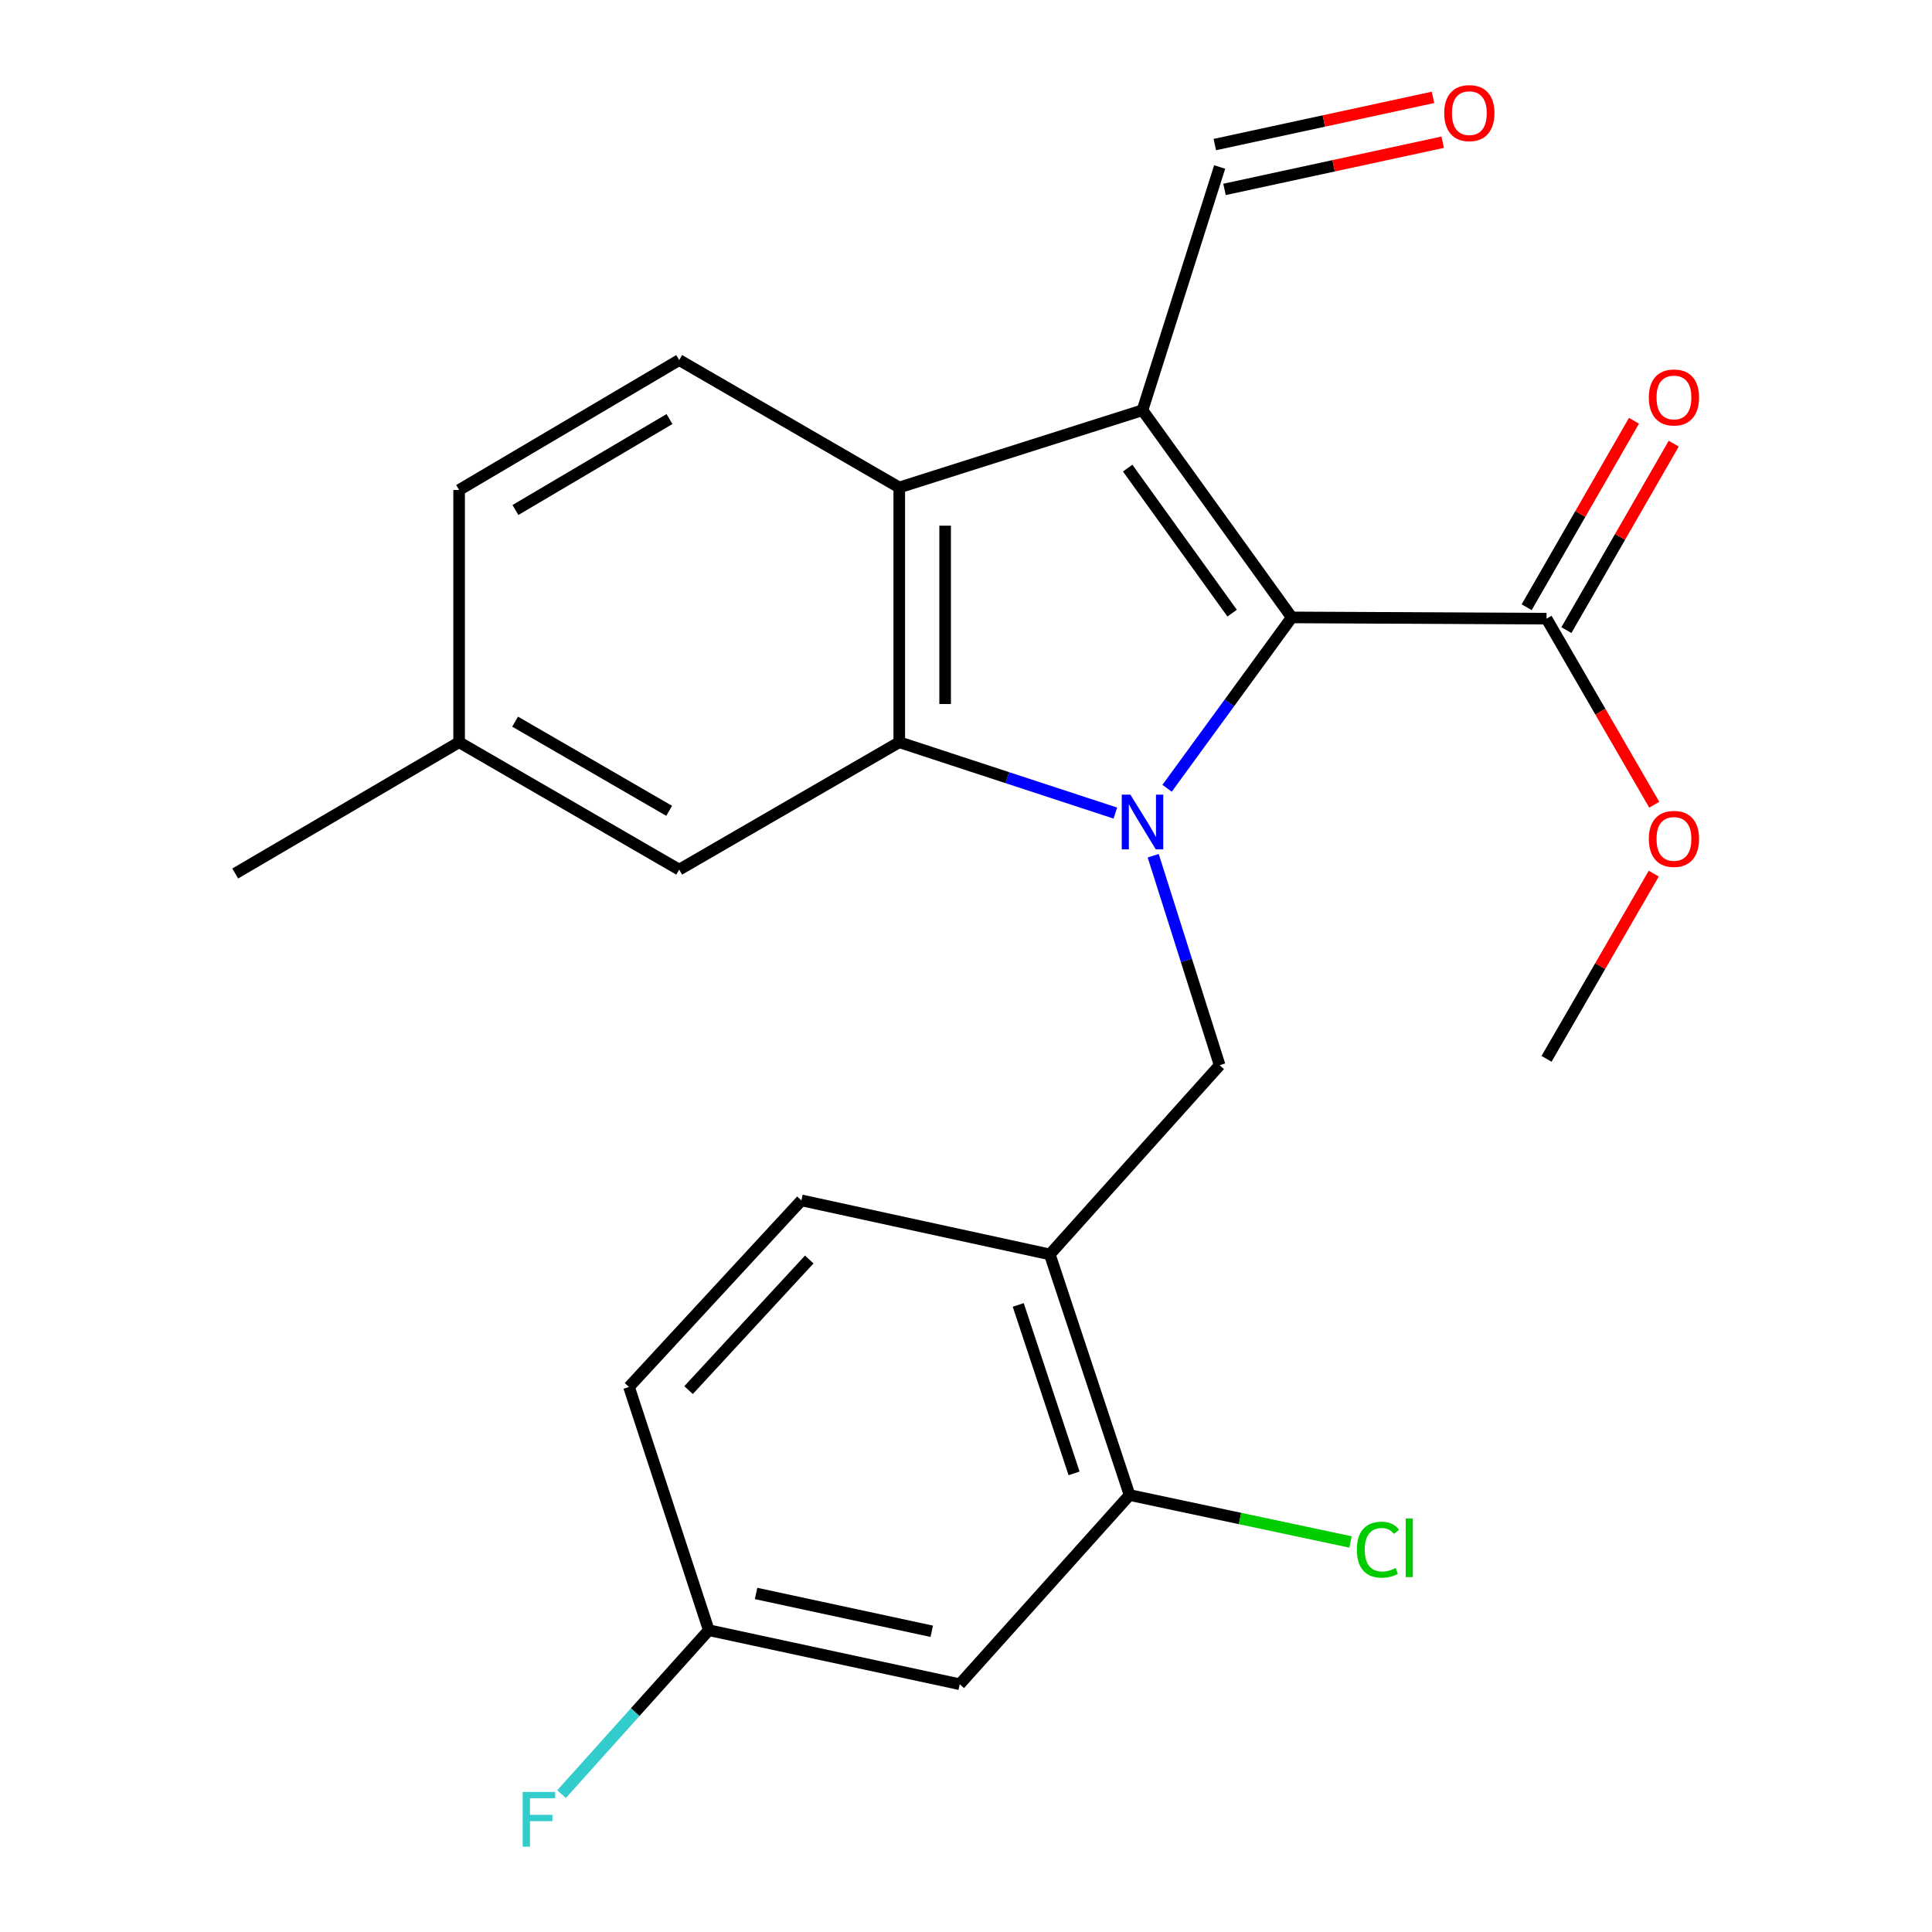 <?xml version='1.0' encoding='iso-8859-1'?>
<svg version='1.1' baseProfile='full'
              xmlns='http://www.w3.org/2000/svg'
                      xmlns:rdkit='http://www.rdkit.org/xml'
                      xmlns:xlink='http://www.w3.org/1999/xlink'
                  xml:space='preserve'
width='1000px' height='1000px' viewBox='0 0 1000 1000'>
<!-- END OF HEADER -->
<rect style='opacity:1.0;fill:#FFFFFF;stroke:none' width='1000' height='1000' x='0' y='0'> </rect>
<path class='bond-1' d='M 604.075,408.02 L 636.341,363.794' style='fill:none;fill-rule:evenodd;stroke:#0000FF;stroke-width:6px;stroke-linecap:butt;stroke-linejoin:miter;stroke-opacity:1' />
<path class='bond-1' d='M 636.341,363.794 L 668.608,319.568' style='fill:none;fill-rule:evenodd;stroke:#000000;stroke-width:6px;stroke-linecap:butt;stroke-linejoin:miter;stroke-opacity:1' />
<path class='bond-2' d='M 577.302,420.849 L 521.379,402.511' style='fill:none;fill-rule:evenodd;stroke:#0000FF;stroke-width:6px;stroke-linecap:butt;stroke-linejoin:miter;stroke-opacity:1' />
<path class='bond-2' d='M 521.379,402.511 L 465.456,384.172' style='fill:none;fill-rule:evenodd;stroke:#000000;stroke-width:6px;stroke-linecap:butt;stroke-linejoin:miter;stroke-opacity:1' />
<path class='bond-4' d='M 596.893,442.919 L 614.093,497.137' style='fill:none;fill-rule:evenodd;stroke:#0000FF;stroke-width:6px;stroke-linecap:butt;stroke-linejoin:miter;stroke-opacity:1' />
<path class='bond-4' d='M 614.093,497.137 L 631.293,551.355' style='fill:none;fill-rule:evenodd;stroke:#000000;stroke-width:6px;stroke-linecap:butt;stroke-linejoin:miter;stroke-opacity:1' />
<path class='bond-0' d='M 591.354,212.333 L 668.608,319.568' style='fill:none;fill-rule:evenodd;stroke:#000000;stroke-width:6px;stroke-linecap:butt;stroke-linejoin:miter;stroke-opacity:1' />
<path class='bond-0' d='M 583.678,242.296 L 637.756,317.361' style='fill:none;fill-rule:evenodd;stroke:#000000;stroke-width:6px;stroke-linecap:butt;stroke-linejoin:miter;stroke-opacity:1' />
<path class='bond-11' d='M 591.354,212.333 L 631.293,86.435' style='fill:none;fill-rule:evenodd;stroke:#000000;stroke-width:6px;stroke-linecap:butt;stroke-linejoin:miter;stroke-opacity:1' />
<path class='bond-24' d='M 591.354,212.333 L 465.456,252.312' style='fill:none;fill-rule:evenodd;stroke:#000000;stroke-width:6px;stroke-linecap:butt;stroke-linejoin:miter;stroke-opacity:1' />
<path class='bond-5' d='M 668.608,319.568 L 800.481,320.227' style='fill:none;fill-rule:evenodd;stroke:#000000;stroke-width:6px;stroke-linecap:butt;stroke-linejoin:miter;stroke-opacity:1' />
<path class='bond-3' d='M 465.456,384.172 L 465.456,252.312' style='fill:none;fill-rule:evenodd;stroke:#000000;stroke-width:6px;stroke-linecap:butt;stroke-linejoin:miter;stroke-opacity:1' />
<path class='bond-3' d='M 489.198,364.393 L 489.198,272.091' style='fill:none;fill-rule:evenodd;stroke:#000000;stroke-width:6px;stroke-linecap:butt;stroke-linejoin:miter;stroke-opacity:1' />
<path class='bond-10' d='M 465.456,384.172 L 351.547,450.122' style='fill:none;fill-rule:evenodd;stroke:#000000;stroke-width:6px;stroke-linecap:butt;stroke-linejoin:miter;stroke-opacity:1' />
<path class='bond-8' d='M 465.456,252.312 L 351.547,186.362' style='fill:none;fill-rule:evenodd;stroke:#000000;stroke-width:6px;stroke-linecap:butt;stroke-linejoin:miter;stroke-opacity:1' />
<path class='bond-6' d='M 631.293,551.355 L 543.382,649.278' style='fill:none;fill-rule:evenodd;stroke:#000000;stroke-width:6px;stroke-linecap:butt;stroke-linejoin:miter;stroke-opacity:1' />
<path class='bond-12' d='M 810.769,326.149 L 838.545,277.891' style='fill:none;fill-rule:evenodd;stroke:#000000;stroke-width:6px;stroke-linecap:butt;stroke-linejoin:miter;stroke-opacity:1' />
<path class='bond-12' d='M 838.545,277.891 L 866.321,229.633' style='fill:none;fill-rule:evenodd;stroke:#FF0000;stroke-width:6px;stroke-linecap:butt;stroke-linejoin:miter;stroke-opacity:1' />
<path class='bond-12' d='M 790.192,314.306 L 817.968,266.048' style='fill:none;fill-rule:evenodd;stroke:#000000;stroke-width:6px;stroke-linecap:butt;stroke-linejoin:miter;stroke-opacity:1' />
<path class='bond-12' d='M 817.968,266.048 L 845.745,217.79' style='fill:none;fill-rule:evenodd;stroke:#FF0000;stroke-width:6px;stroke-linecap:butt;stroke-linejoin:miter;stroke-opacity:1' />
<path class='bond-19' d='M 800.481,320.227 L 828.358,368.376' style='fill:none;fill-rule:evenodd;stroke:#000000;stroke-width:6px;stroke-linecap:butt;stroke-linejoin:miter;stroke-opacity:1' />
<path class='bond-19' d='M 828.358,368.376 L 856.235,416.525' style='fill:none;fill-rule:evenodd;stroke:#FF0000;stroke-width:6px;stroke-linecap:butt;stroke-linejoin:miter;stroke-opacity:1' />
<path class='bond-7' d='M 543.382,649.278 L 584.667,773.831' style='fill:none;fill-rule:evenodd;stroke:#000000;stroke-width:6px;stroke-linecap:butt;stroke-linejoin:miter;stroke-opacity:1' />
<path class='bond-7' d='M 527.038,675.431 L 555.938,762.618' style='fill:none;fill-rule:evenodd;stroke:#000000;stroke-width:6px;stroke-linecap:butt;stroke-linejoin:miter;stroke-opacity:1' />
<path class='bond-13' d='M 543.382,649.278 L 414.819,621.315' style='fill:none;fill-rule:evenodd;stroke:#000000;stroke-width:6px;stroke-linecap:butt;stroke-linejoin:miter;stroke-opacity:1' />
<path class='bond-9' d='M 584.667,773.831 L 496.755,871.753' style='fill:none;fill-rule:evenodd;stroke:#000000;stroke-width:6px;stroke-linecap:butt;stroke-linejoin:miter;stroke-opacity:1' />
<path class='bond-16' d='M 584.667,773.831 L 641.845,785.974' style='fill:none;fill-rule:evenodd;stroke:#000000;stroke-width:6px;stroke-linecap:butt;stroke-linejoin:miter;stroke-opacity:1' />
<path class='bond-16' d='M 641.845,785.974 L 699.024,798.117' style='fill:none;fill-rule:evenodd;stroke:#00CC00;stroke-width:6px;stroke-linecap:butt;stroke-linejoin:miter;stroke-opacity:1' />
<path class='bond-25' d='M 351.547,186.362 L 237.638,253.618' style='fill:none;fill-rule:evenodd;stroke:#000000;stroke-width:6px;stroke-linecap:butt;stroke-linejoin:miter;stroke-opacity:1' />
<path class='bond-25' d='M 346.532,216.895 L 266.796,263.974' style='fill:none;fill-rule:evenodd;stroke:#000000;stroke-width:6px;stroke-linecap:butt;stroke-linejoin:miter;stroke-opacity:1' />
<path class='bond-26' d='M 496.755,871.753 L 366.861,843.79' style='fill:none;fill-rule:evenodd;stroke:#000000;stroke-width:6px;stroke-linecap:butt;stroke-linejoin:miter;stroke-opacity:1' />
<path class='bond-26' d='M 482.268,844.348 L 391.341,824.774' style='fill:none;fill-rule:evenodd;stroke:#000000;stroke-width:6px;stroke-linecap:butt;stroke-linejoin:miter;stroke-opacity:1' />
<path class='bond-18' d='M 351.547,450.122 L 237.638,384.172' style='fill:none;fill-rule:evenodd;stroke:#000000;stroke-width:6px;stroke-linecap:butt;stroke-linejoin:miter;stroke-opacity:1' />
<path class='bond-18' d='M 346.357,419.683 L 266.621,373.518' style='fill:none;fill-rule:evenodd;stroke:#000000;stroke-width:6px;stroke-linecap:butt;stroke-linejoin:miter;stroke-opacity:1' />
<path class='bond-14' d='M 633.804,98.038 L 690.268,85.82' style='fill:none;fill-rule:evenodd;stroke:#000000;stroke-width:6px;stroke-linecap:butt;stroke-linejoin:miter;stroke-opacity:1' />
<path class='bond-14' d='M 690.268,85.82 L 746.733,73.603' style='fill:none;fill-rule:evenodd;stroke:#FF0000;stroke-width:6px;stroke-linecap:butt;stroke-linejoin:miter;stroke-opacity:1' />
<path class='bond-14' d='M 628.783,74.833 L 685.248,62.615' style='fill:none;fill-rule:evenodd;stroke:#000000;stroke-width:6px;stroke-linecap:butt;stroke-linejoin:miter;stroke-opacity:1' />
<path class='bond-14' d='M 685.248,62.615 L 741.712,50.398' style='fill:none;fill-rule:evenodd;stroke:#FF0000;stroke-width:6px;stroke-linecap:butt;stroke-linejoin:miter;stroke-opacity:1' />
<path class='bond-20' d='M 414.819,621.315 L 325.576,717.892' style='fill:none;fill-rule:evenodd;stroke:#000000;stroke-width:6px;stroke-linecap:butt;stroke-linejoin:miter;stroke-opacity:1' />
<path class='bond-20' d='M 418.87,651.914 L 356.4,719.518' style='fill:none;fill-rule:evenodd;stroke:#000000;stroke-width:6px;stroke-linecap:butt;stroke-linejoin:miter;stroke-opacity:1' />
<path class='bond-15' d='M 366.861,843.79 L 325.576,717.892' style='fill:none;fill-rule:evenodd;stroke:#000000;stroke-width:6px;stroke-linecap:butt;stroke-linejoin:miter;stroke-opacity:1' />
<path class='bond-21' d='M 366.861,843.79 L 328.76,886.213' style='fill:none;fill-rule:evenodd;stroke:#000000;stroke-width:6px;stroke-linecap:butt;stroke-linejoin:miter;stroke-opacity:1' />
<path class='bond-21' d='M 328.76,886.213 L 290.659,928.636' style='fill:none;fill-rule:evenodd;stroke:#33CCCC;stroke-width:6px;stroke-linecap:butt;stroke-linejoin:miter;stroke-opacity:1' />
<path class='bond-17' d='M 237.638,253.618 L 237.638,384.172' style='fill:none;fill-rule:evenodd;stroke:#000000;stroke-width:6px;stroke-linecap:butt;stroke-linejoin:miter;stroke-opacity:1' />
<path class='bond-22' d='M 237.638,384.172 L 121.751,452.127' style='fill:none;fill-rule:evenodd;stroke:#000000;stroke-width:6px;stroke-linecap:butt;stroke-linejoin:miter;stroke-opacity:1' />
<path class='bond-23' d='M 855.981,452.187 L 828.231,500.122' style='fill:none;fill-rule:evenodd;stroke:#FF0000;stroke-width:6px;stroke-linecap:butt;stroke-linejoin:miter;stroke-opacity:1' />
<path class='bond-23' d='M 828.231,500.122 L 800.481,548.058' style='fill:none;fill-rule:evenodd;stroke:#000000;stroke-width:6px;stroke-linecap:butt;stroke-linejoin:miter;stroke-opacity:1' />
<path  class='atom-0' d='M 585.094 411.297
L 594.374 426.297
Q 595.294 427.777, 596.774 430.457
Q 598.254 433.137, 598.334 433.297
L 598.334 411.297
L 602.094 411.297
L 602.094 439.617
L 598.214 439.617
L 588.254 423.217
Q 587.094 421.297, 585.854 419.097
Q 584.654 416.897, 584.294 416.217
L 584.294 439.617
L 580.614 439.617
L 580.614 411.297
L 585.094 411.297
' fill='#0000FF'/>
<path  class='atom-13' d='M 853.431 205.726
Q 853.431 198.926, 856.791 195.126
Q 860.151 191.326, 866.431 191.326
Q 872.711 191.326, 876.071 195.126
Q 879.431 198.926, 879.431 205.726
Q 879.431 212.606, 876.031 216.526
Q 872.631 220.406, 866.431 220.406
Q 860.191 220.406, 856.791 216.526
Q 853.431 212.646, 853.431 205.726
M 866.431 217.206
Q 870.751 217.206, 873.071 214.326
Q 875.431 211.406, 875.431 205.726
Q 875.431 200.166, 873.071 197.366
Q 870.751 194.526, 866.431 194.526
Q 862.111 194.526, 859.751 197.326
Q 857.431 200.126, 857.431 205.726
Q 857.431 211.446, 859.751 214.326
Q 862.111 217.206, 866.431 217.206
' fill='#FF0000'/>
<path  class='atom-15' d='M 747.528 58.552
Q 747.528 51.752, 750.888 47.952
Q 754.248 44.152, 760.528 44.152
Q 766.808 44.152, 770.168 47.952
Q 773.528 51.752, 773.528 58.552
Q 773.528 65.432, 770.128 69.352
Q 766.728 73.232, 760.528 73.232
Q 754.288 73.232, 750.888 69.352
Q 747.528 65.472, 747.528 58.552
M 760.528 70.032
Q 764.848 70.032, 767.168 67.152
Q 769.528 64.232, 769.528 58.552
Q 769.528 52.992, 767.168 50.192
Q 764.848 47.352, 760.528 47.352
Q 756.208 47.352, 753.848 50.152
Q 751.528 52.952, 751.528 58.552
Q 751.528 64.272, 753.848 67.152
Q 756.208 70.032, 760.528 70.032
' fill='#FF0000'/>
<path  class='atom-17' d='M 702.309 802.114
Q 702.309 795.074, 705.589 791.394
Q 708.909 787.674, 715.189 787.674
Q 721.029 787.674, 724.149 791.794
L 721.509 793.954
Q 719.229 790.954, 715.189 790.954
Q 710.909 790.954, 708.629 793.834
Q 706.389 796.674, 706.389 802.114
Q 706.389 807.714, 708.709 810.594
Q 711.069 813.474, 715.629 813.474
Q 718.749 813.474, 722.389 811.594
L 723.509 814.594
Q 722.029 815.554, 719.789 816.114
Q 717.549 816.674, 715.069 816.674
Q 708.909 816.674, 705.589 812.914
Q 702.309 809.154, 702.309 802.114
' fill='#00CC00'/>
<path  class='atom-17' d='M 727.589 785.954
L 731.269 785.954
L 731.269 816.314
L 727.589 816.314
L 727.589 785.954
' fill='#00CC00'/>
<path  class='atom-20' d='M 853.431 434.216
Q 853.431 427.416, 856.791 423.616
Q 860.151 419.816, 866.431 419.816
Q 872.711 419.816, 876.071 423.616
Q 879.431 427.416, 879.431 434.216
Q 879.431 441.096, 876.031 445.016
Q 872.631 448.896, 866.431 448.896
Q 860.191 448.896, 856.791 445.016
Q 853.431 441.136, 853.431 434.216
M 866.431 445.696
Q 870.751 445.696, 873.071 442.816
Q 875.431 439.896, 875.431 434.216
Q 875.431 428.656, 873.071 425.856
Q 870.751 423.016, 866.431 423.016
Q 862.111 423.016, 859.751 425.816
Q 857.431 428.616, 857.431 434.216
Q 857.431 439.936, 859.751 442.816
Q 862.111 445.696, 866.431 445.696
' fill='#FF0000'/>
<path  class='atom-22' d='M 270.529 927.513
L 287.369 927.513
L 287.369 930.753
L 274.329 930.753
L 274.329 939.353
L 285.929 939.353
L 285.929 942.633
L 274.329 942.633
L 274.329 955.833
L 270.529 955.833
L 270.529 927.513
' fill='#33CCCC'/>
</svg>
